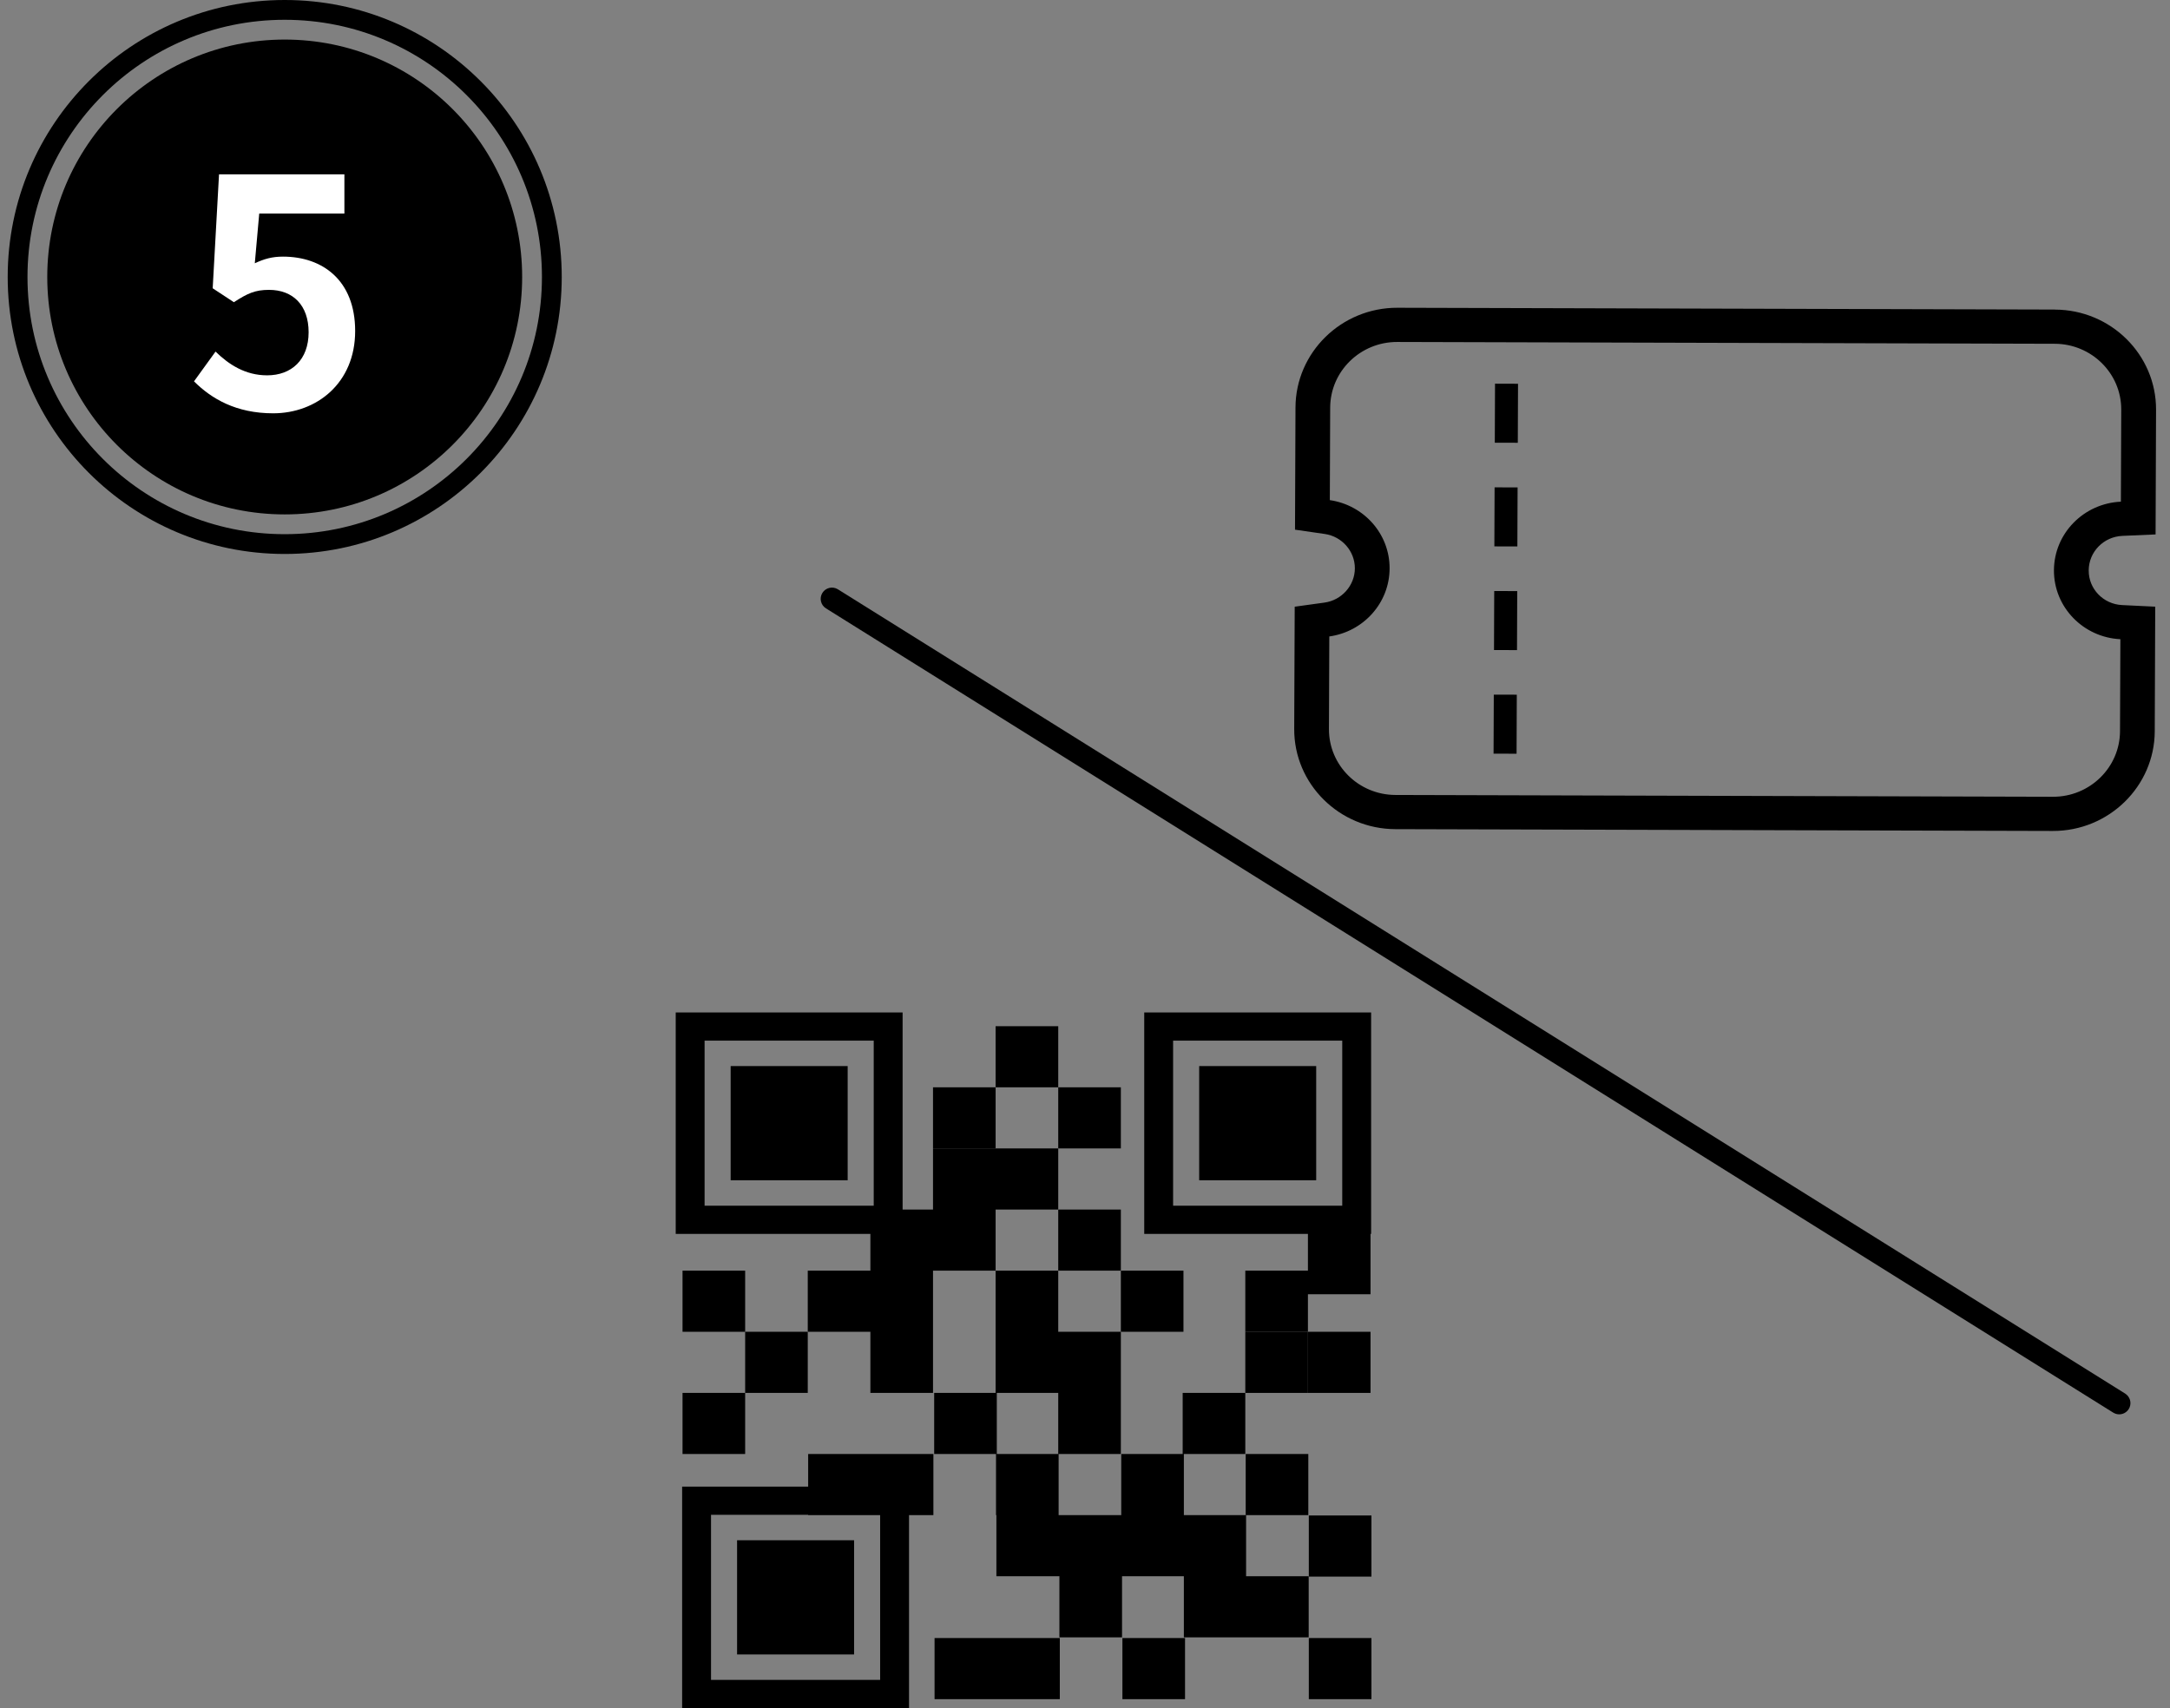 <svg width="141" height="111" viewBox="0 0 141 111" fill="none" xmlns="http://www.w3.org/2000/svg">
<rect x="0" y="0" width="141" height="111" fill="#808080" stroke="none"/>
<path d="M133.519 20.117L90.801 20C87.163 19.989 84.19 22.898 84.177 26.478L84.146 34.421L86.08 34.701C87.198 34.862 88.039 35.822 88.035 36.935C88.031 38.047 87.182 39.003 86.064 39.159L84.126 39.427L84.094 47.37C84.078 50.951 87.03 53.872 90.667 53.883L133.386 54C137.023 54.011 139.997 51.102 140.009 47.522L140.04 39.425L137.889 39.321C136.666 39.262 135.71 38.272 135.718 37.067C135.725 35.862 136.683 34.878 137.91 34.824L140.063 34.73L140.094 26.633C140.109 23.052 137.16 20.127 133.52 20.12L133.519 20.117ZM137.812 32.602C135.4 32.708 133.47 34.657 133.459 37.058C133.449 39.459 135.364 41.421 137.776 41.539L137.752 47.517C137.743 49.875 135.79 51.785 133.394 51.778L90.675 51.661C88.279 51.655 86.341 49.735 86.351 47.376L86.374 41.36C88.579 41.055 90.284 39.198 90.292 36.941C90.3 34.684 88.611 32.82 86.408 32.501L86.431 26.485C86.441 24.126 88.393 22.216 90.789 22.223L133.508 22.34C135.904 22.346 137.842 24.266 137.832 26.625L137.809 32.603L137.812 32.602Z" fill="black"/>
<path d="M97.062 45.141L97.047 48.977L98.542 48.981L98.557 45.145L97.062 45.141Z" fill="black"/>
<path d="M97.09 38.408L97.076 42.243L98.57 42.247L98.585 38.412L97.09 38.408Z" fill="black"/>
<path d="M97.114 31.671L97.099 35.507L98.594 35.511L98.609 31.675L97.114 31.671Z" fill="black"/>
<path d="M97.142 24.934L97.127 28.77L98.622 28.774L98.637 24.939L97.142 24.934Z" fill="black"/>
<path d="M72.83 78.603H68.761L68.761 82.574H72.83V78.603Z" fill="black"/>
<path d="M48.418 82.574H44.349V86.546H48.418V90.518H44.349V94.489H48.418V90.518H52.486V86.546H48.418V82.574Z" fill="black"/>
<path d="M76.898 82.574H72.83V86.546H76.898V82.574Z" fill="black"/>
<path d="M89.112 106.449H85.043V110.421H89.112V106.449Z" fill="black"/>
<path d="M84.985 86.547H80.916V90.519H84.985V86.547Z" fill="black"/>
<path d="M84.985 82.574H80.916L80.916 86.547H84.985L84.985 84.107H89.053V80.186H89.091V65.795H74.349V80.186H84.985V82.574ZM76.225 67.626H87.215V78.354H76.225V67.626Z" fill="black"/>
<path d="M64.692 70.659H60.624V74.631H64.692V70.659Z" fill="black"/>
<path d="M68.761 66.688H64.692L64.692 70.659L68.761 70.659V66.688Z" fill="black"/>
<path d="M72.83 70.659L68.761 70.659L68.761 74.631H72.83V70.659Z" fill="black"/>
<path d="M68.761 78.603L68.761 74.631H60.624L60.624 78.603H58.649V65.795H43.906V80.186H56.555V82.574H52.486L52.486 86.546L56.555 86.546V90.518H60.624V82.574L64.692 82.574V78.603H68.761ZM45.782 67.626H56.772V78.354H45.782V67.626Z" fill="black"/>
<path d="M52.512 94.489V96.609H44.323V111H59.066V98.461H60.649V94.489H52.512ZM57.189 109.168H46.2V98.441H52.512V98.461L57.189 98.461V109.168Z" fill="black"/>
<path d="M89.053 86.547L84.985 86.547V90.519L89.053 90.519V86.547Z" fill="black"/>
<path d="M80.967 102.433V98.461H85.01V94.489H80.942V98.461H76.924V94.489H80.916V90.518H76.847V94.489H72.855V98.461H68.786V94.489H72.83L72.83 86.546H68.761V82.574L64.692 82.574L64.692 90.518H60.7V94.489H64.718V98.461H64.743V102.433H68.837V106.404H72.906V102.433H76.924V106.404H85.035V102.433H80.967ZM64.769 90.518H68.761V94.489H64.769V90.518Z" fill="black"/>
<path d="M68.863 106.449H60.725V110.421H68.863V106.449Z" fill="black"/>
<path d="M77 106.449H72.931V110.421H77V106.449Z" fill="black"/>
<path d="M89.112 98.484H85.043V102.456H89.112V98.484Z" fill="black"/>
<path d="M55.079 69.279H47.476V76.701H55.079L55.079 69.279Z" fill="black"/>
<path d="M85.522 69.279H77.919V76.701H85.522V69.279Z" fill="black"/>
<path d="M55.496 100.094H47.893V107.516H55.496V100.094Z" fill="black"/>
<path d="M137.312 91.801L137.445 91.866C137.764 91.985 138.132 91.868 138.319 91.569C138.506 91.27 138.449 90.888 138.203 90.654L138.086 90.562L54.444 38.297C54.102 38.083 53.651 38.187 53.437 38.529C53.223 38.871 53.327 39.322 53.669 39.535L137.312 91.801Z" fill="black"/>
<path d="M33.928 18C33.928 26.521 27.021 33.429 18.5 33.429C9.979 33.429 3.071 26.521 3.071 18C3.071 9.479 9.979 2.571 18.5 2.571C27.021 2.571 33.928 9.479 33.928 18Z" fill="black"/>
<path d="M35.214 18C35.214 8.769 27.731 1.286 18.5 1.286C9.269 1.286 1.786 8.769 1.786 18C1.786 27.231 9.269 34.714 18.5 34.714V36C8.559 36 0.5 27.941 0.5 18C0.5 8.059 8.559 0 18.5 0C28.441 0 36.5 8.059 36.5 18C36.5 27.941 28.441 36 18.5 36V34.714C27.731 34.714 35.214 27.231 35.214 18Z" fill="black"/>
<path d="M17.749 26.859C15.342 26.859 13.738 25.913 12.606 24.782L14.005 22.848C14.869 23.691 15.939 24.391 17.358 24.391C18.942 24.391 20.053 23.383 20.053 21.593C20.053 19.824 19.025 18.837 17.482 18.837C16.577 18.837 16.083 19.063 15.198 19.639L13.82 18.734L14.232 11.328H22.378V13.879H16.844L16.556 17.109C17.173 16.821 17.688 16.677 18.387 16.677C20.938 16.677 23.077 18.199 23.077 21.511C23.077 24.905 20.568 26.859 17.749 26.859Z" fill="white"/>
</svg>
